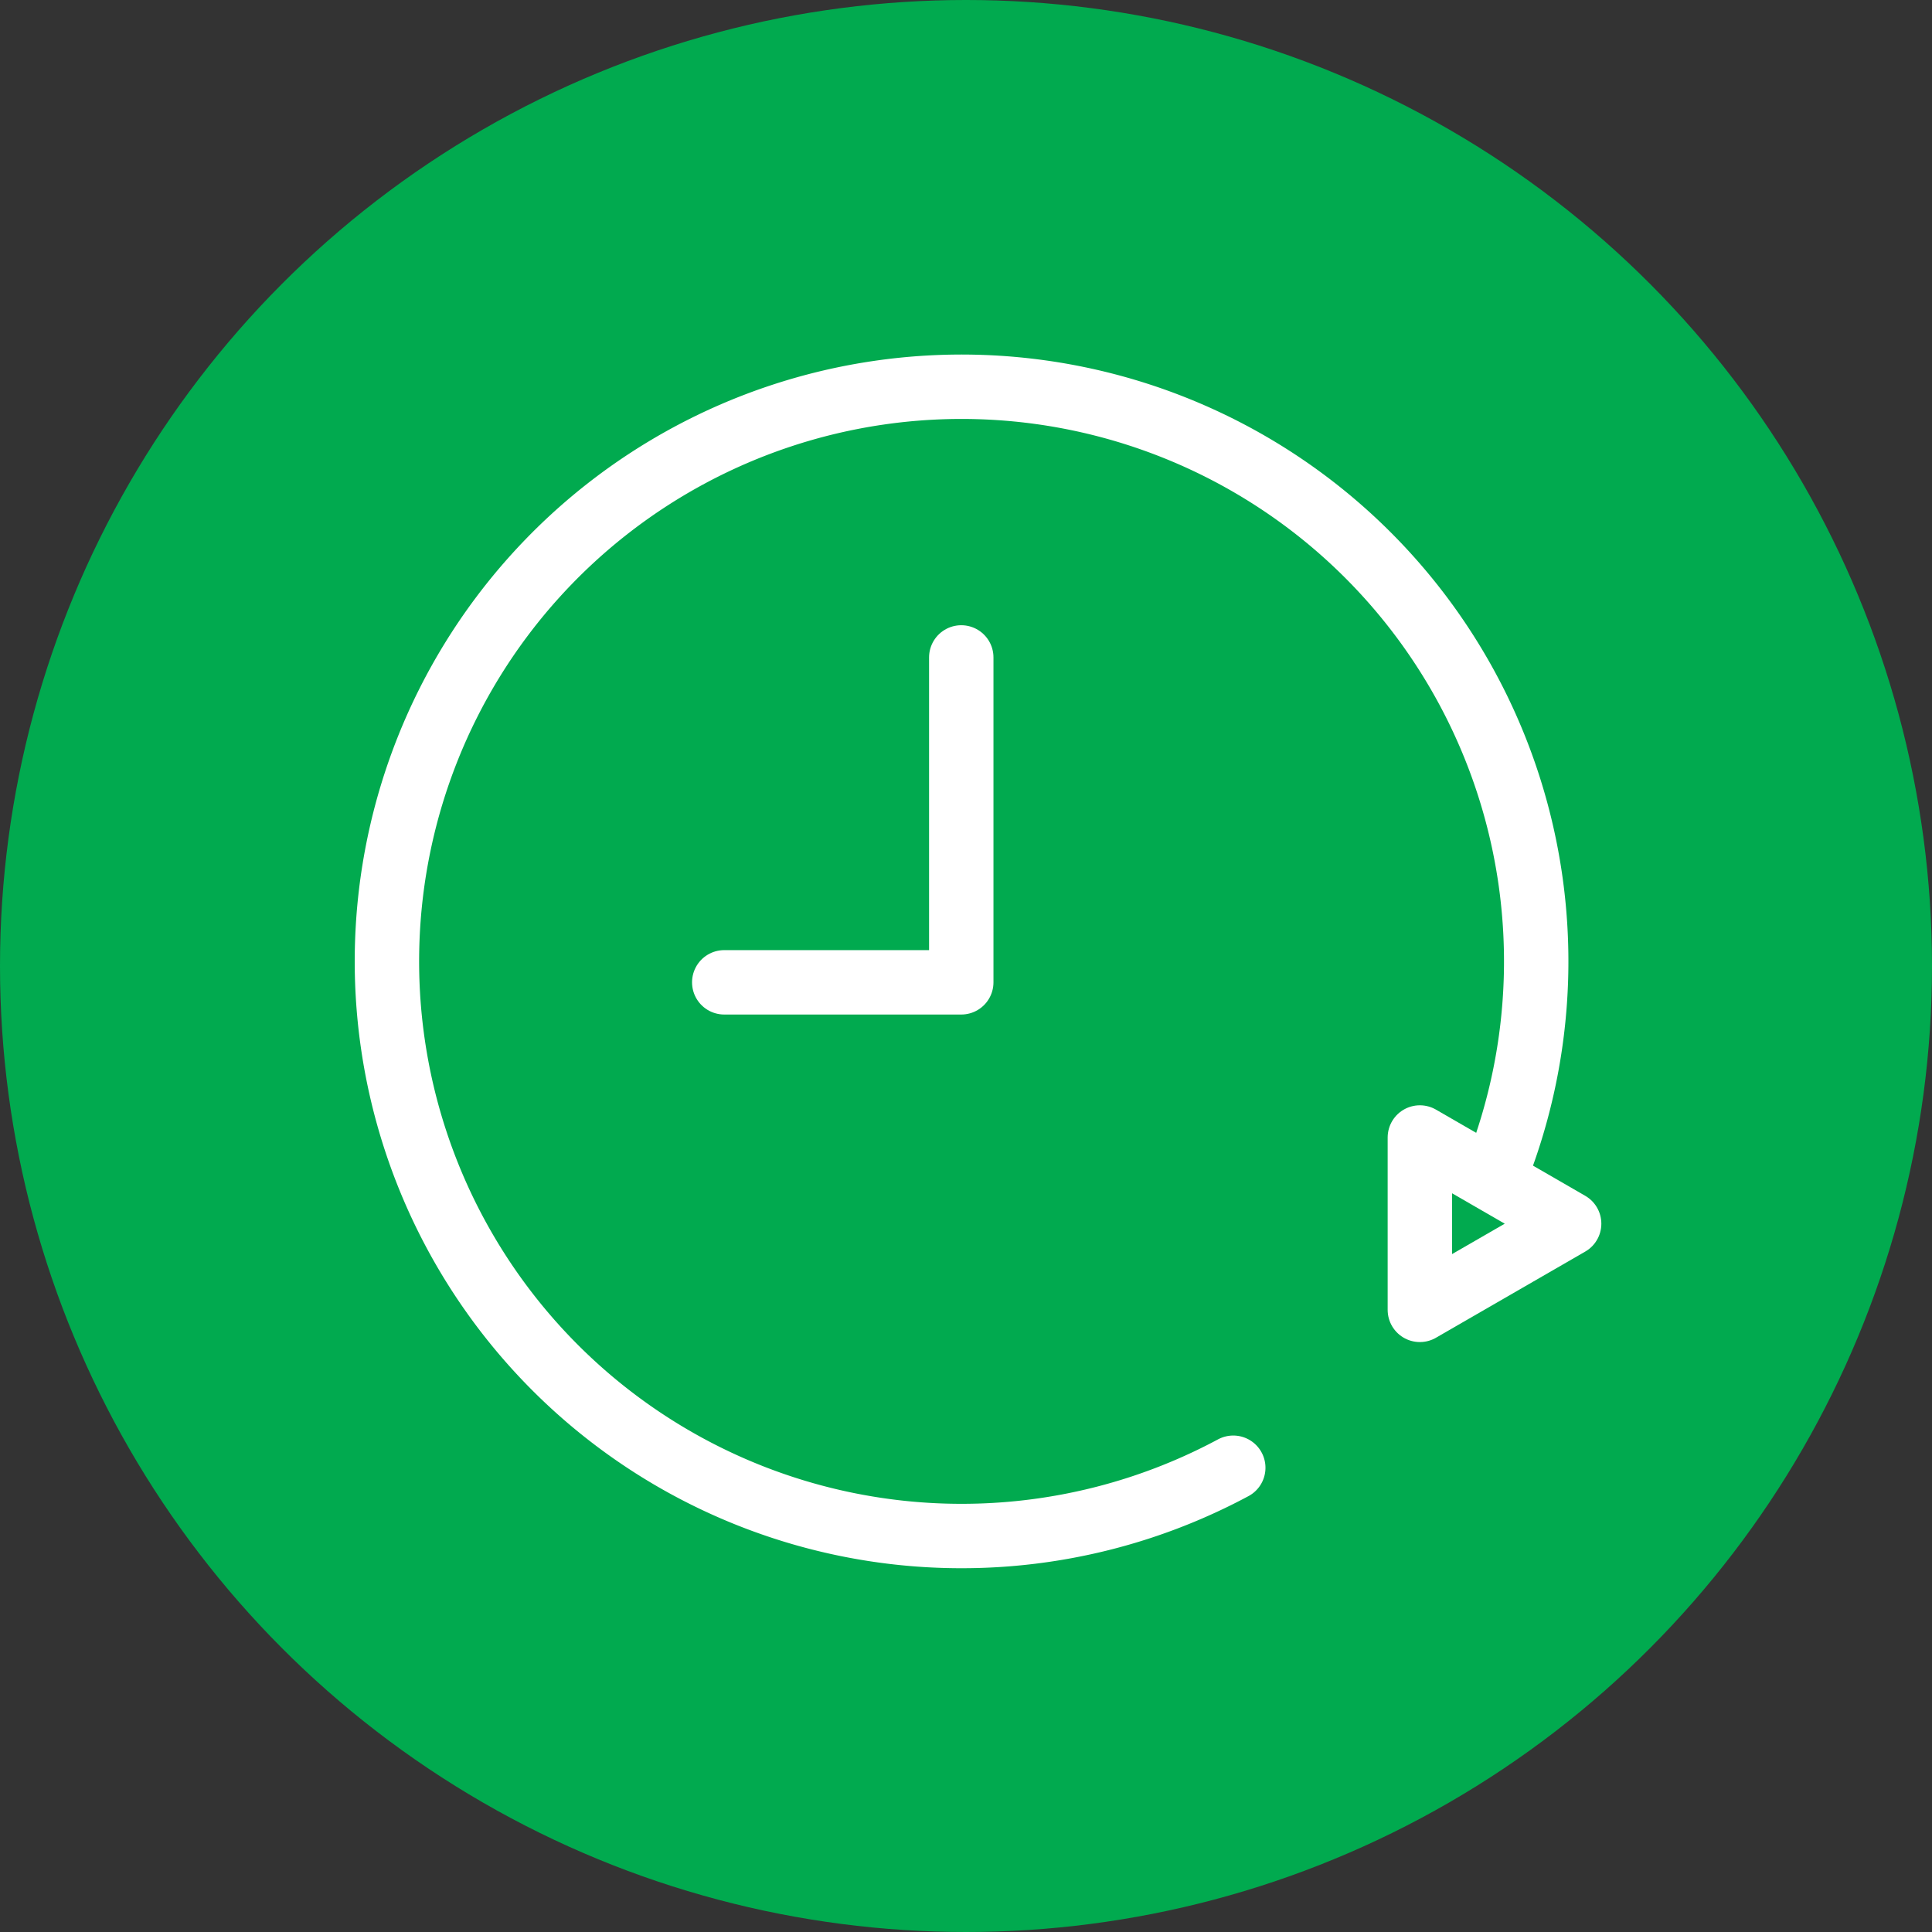 <?xml version="1.0" encoding="UTF-8"?>
<svg xmlns="http://www.w3.org/2000/svg" width="60" height="60" viewBox="0 0 60 60">
  <rect x="0" y="0" width="60" height="60" fill="#333333" stroke="none"/>
  <g id="Groupe_4725" data-name="Groupe 4725" transform="translate(-1557 -5299)">
    <circle id="Ellipse_56" data-name="Ellipse 56" cx="30" cy="30" r="30" transform="translate(1557 5299)" fill="#01aa4f"></circle>
    <g id="Groupe_2618" data-name="Groupe 2618" transform="translate(-137.24 1592.147)">
      <path id="Tracé_4662" data-name="Tracé 4662" d="M120.361,91.85v10.09H113" transform="translate(1603.732 3635.42)" fill="none" stroke="#fff" stroke-linecap="round" stroke-linejoin="round" stroke-width="2"></path>
      <path id="Tracé_4663" data-name="Tracé 4663" d="M40.42,30.516l.028-.071A17.846,17.846,0,1,0,32.3,39.583" transform="translate(1700.24 3712.852)" fill="none" stroke="#fff" stroke-linecap="round" stroke-linejoin="round" stroke-width="2"></path>
      <path id="Tracé_4664" data-name="Tracé 4664" d="M333.326,249.248v-5.353l4.636,2.677Z" transform="translate(1405.009 3498.284)" fill="none" stroke="#fff" stroke-linecap="round" stroke-linejoin="round" stroke-width="2"></path>
    </g>
  </g>
</svg>
